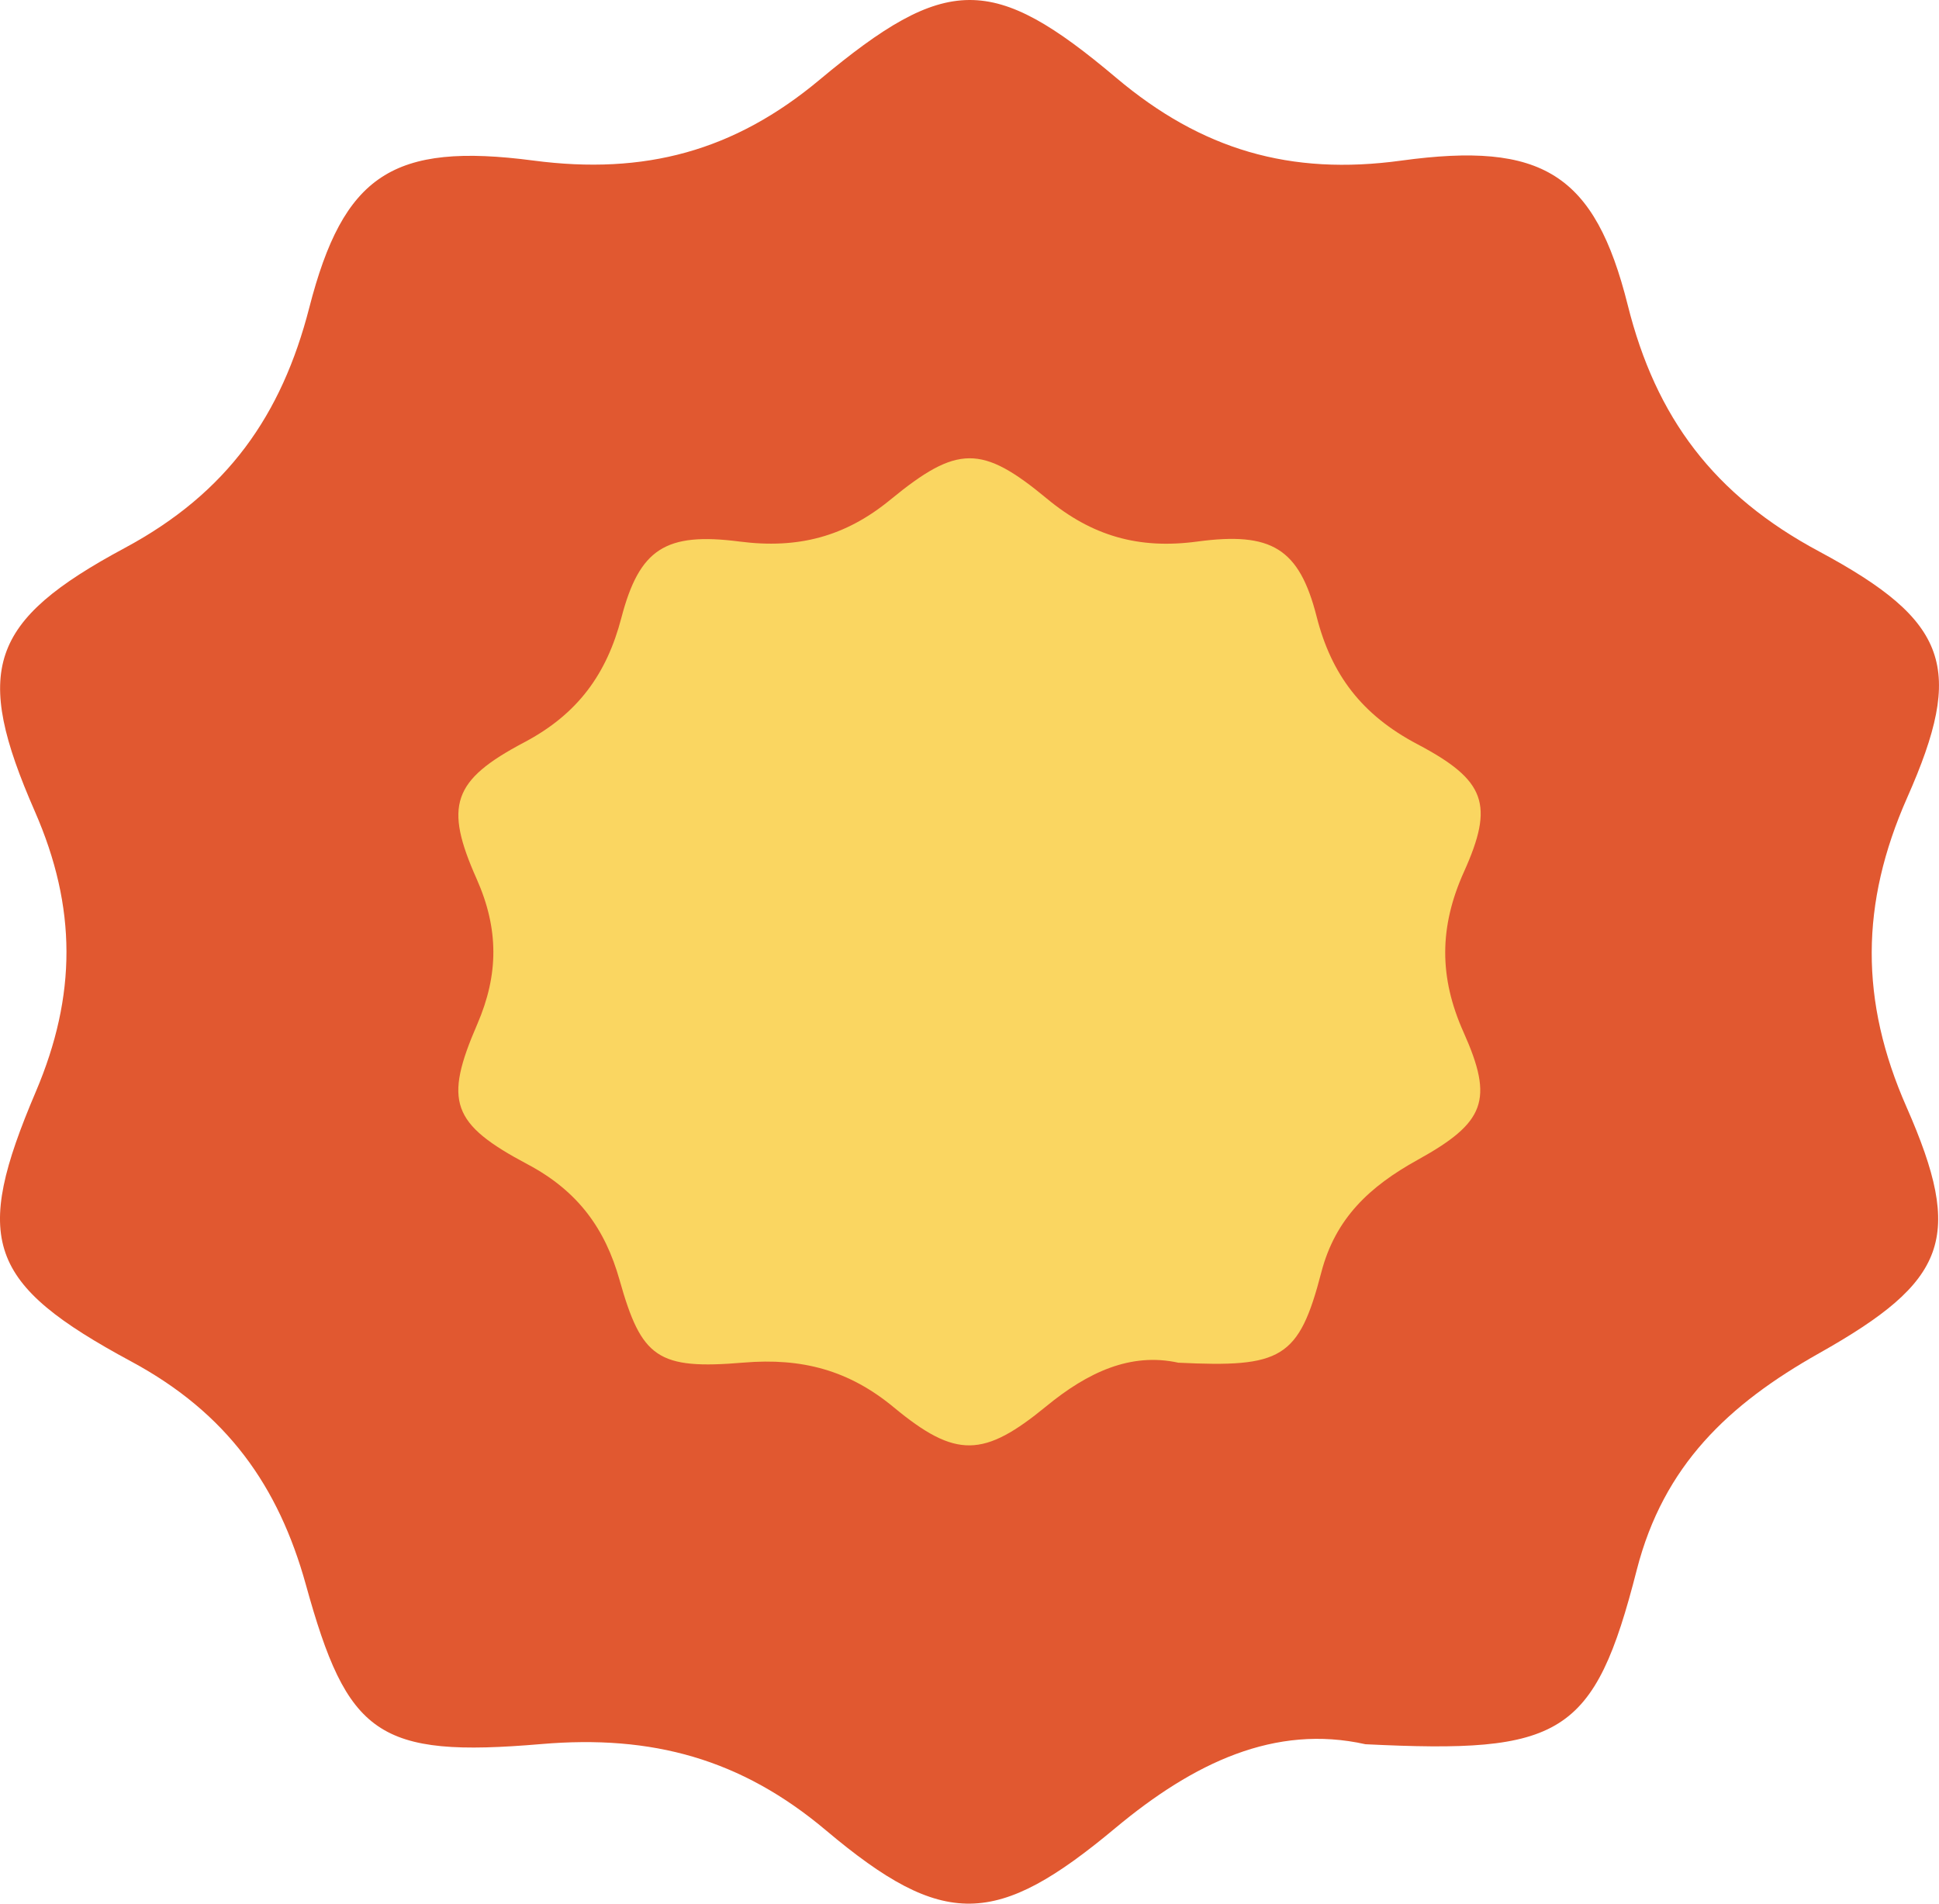 <?xml version="1.0" encoding="UTF-8"?> <svg xmlns="http://www.w3.org/2000/svg" width="55" height="54" viewBox="0 0 55 54" fill="none"> <path d="M38.731 49.478C36.165 48.904 33.861 50.002 31.641 51.852C28.264 54.673 26.771 54.734 23.434 51.925C21.021 49.891 18.495 49.205 15.356 49.473C10.713 49.868 9.856 49.222 8.676 44.952C7.898 42.149 6.439 40.087 3.732 38.626C-0.384 36.408 -0.781 35.188 1.018 30.963C2.176 28.237 2.182 25.746 0.99 23.02C-0.77 19.002 -0.327 17.62 3.544 15.541C6.45 13.98 7.989 11.778 8.772 8.73C9.743 4.956 11.139 4.031 15.135 4.555C18.285 4.968 20.823 4.288 23.246 2.264C26.845 -0.74 28.156 -0.751 31.664 2.209C34.077 4.243 36.591 4.99 39.753 4.555C43.749 4.009 45.236 4.923 46.172 8.657C46.967 11.84 48.613 14.047 51.605 15.646C55.288 17.625 55.731 18.941 54.096 22.63C52.768 25.634 52.751 28.388 54.079 31.403C55.714 35.121 55.243 36.336 51.599 38.387C49.028 39.836 47.188 41.569 46.428 44.529C45.219 49.266 44.288 49.751 38.731 49.478Z" fill="#E15830"></path> <path d="M33.422 38.655C32.069 38.358 30.854 38.927 29.684 39.886C27.903 41.349 27.116 41.381 25.356 39.924C24.084 38.869 22.752 38.514 21.097 38.652C18.649 38.858 18.197 38.522 17.574 36.309C17.164 34.855 16.395 33.786 14.968 33.029C12.798 31.878 12.588 31.245 13.537 29.055C14.148 27.642 14.15 26.35 13.522 24.936C12.594 22.853 12.828 22.136 14.869 21.058C16.401 20.249 17.212 19.107 17.625 17.526C18.137 15.57 18.873 15.09 20.98 15.362C22.641 15.576 23.979 15.223 25.257 14.174C27.155 12.616 27.846 12.611 29.696 14.145C30.968 15.2 32.294 15.587 33.961 15.362C36.068 15.079 36.852 15.553 37.346 17.489C37.764 19.139 38.632 20.284 40.21 21.113C42.152 22.139 42.386 22.821 41.524 24.734C40.823 26.292 40.814 27.72 41.515 29.283C42.377 31.211 42.128 31.841 40.207 32.904C38.851 33.656 37.881 34.554 37.48 36.089C36.843 38.545 36.352 38.797 33.422 38.655Z" fill="#FAD661"></path> </svg> 